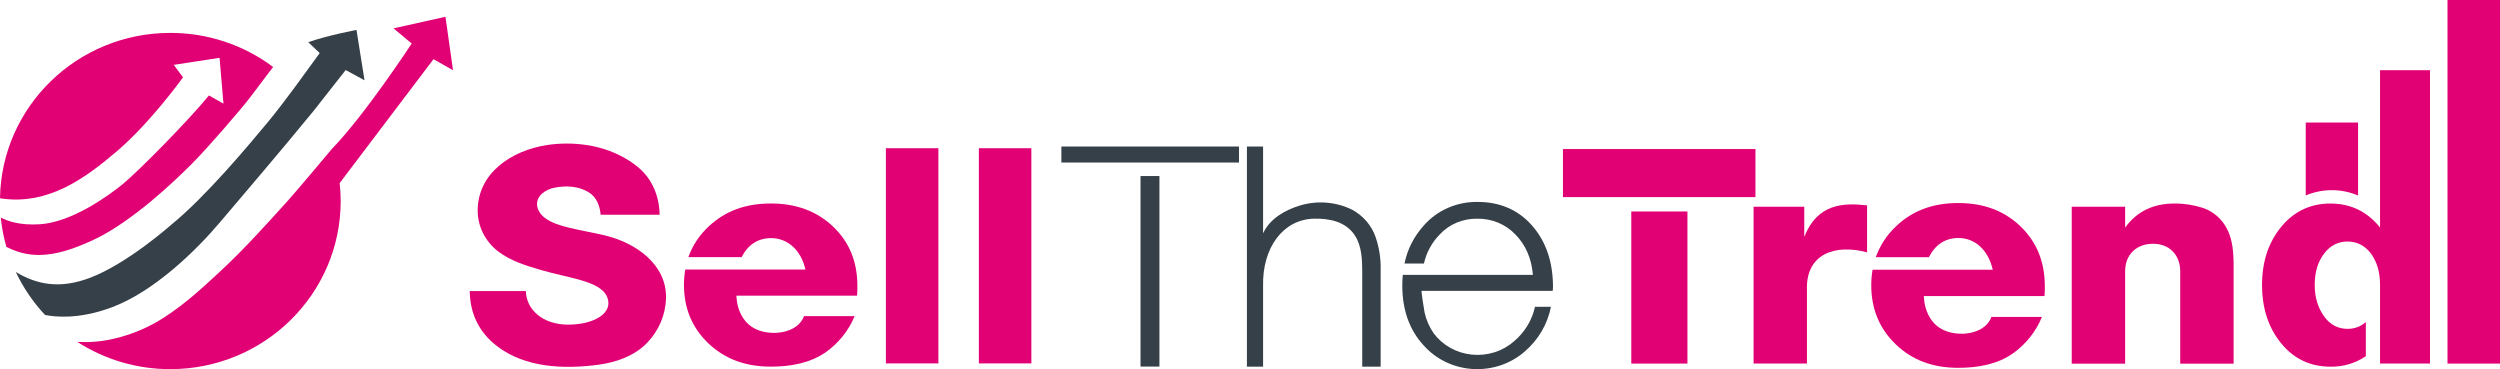 <svg width="149" height="22" viewBox="0 0 149 22" fill="none" xmlns="http://www.w3.org/2000/svg">
    <path d="M58.34 8.834H61.469V21.659H58.34V8.834Z" fill="#E20075"/>
    <path d="M37.53 9.597C37.712 9.715 37.886 9.844 38.051 9.983C38.898 10.699 39.299 11.733 39.312 12.794V12.8H35.8C35.746 12.261 35.567 11.747 35.066 11.447C34.481 11.095 33.747 11.05 33.082 11.18C32.784 11.229 32.508 11.359 32.287 11.555C31.82 11.999 31.981 12.6 32.455 12.97C32.885 13.302 33.417 13.447 33.942 13.577C34.629 13.742 35.334 13.862 36.018 14.023C37.912 14.466 39.762 15.778 39.695 17.808C39.659 18.778 39.264 19.704 38.579 20.421C37.831 21.2 36.772 21.583 35.699 21.733C33.642 22.016 31.291 21.925 29.61 20.621C28.566 19.813 28.016 18.723 27.996 17.349H31.341C31.366 18.462 32.36 19.348 33.855 19.348C35.321 19.348 36.404 18.741 36.247 17.907C36.028 16.749 34.058 16.629 32.192 16.079C31.329 15.825 30.42 15.544 29.696 14.989C29.313 14.696 29.004 14.325 28.792 13.903C28.58 13.481 28.47 13.018 28.47 12.55C28.47 10.325 30.467 8.972 32.606 8.643C33.384 8.527 34.175 8.527 34.953 8.643C35.875 8.776 36.755 9.101 37.53 9.597V9.597Z" fill="#E20075"/>
    <path d="M52.799 8.834H55.928V21.659H52.799V8.834Z" fill="#E20075"/>
    <path d="M47.922 18.843H50.935C50.586 19.695 49.995 20.435 49.229 20.983C48.288 21.641 47.125 21.852 45.943 21.852C44.434 21.852 43.211 21.4 42.236 20.479C41.262 19.557 40.764 18.392 40.764 16.981C40.764 16.674 40.789 16.367 40.841 16.065H48.005C47.739 14.897 46.941 14.192 45.959 14.192C45.182 14.192 44.586 14.574 44.2 15.324H41.028C41.272 14.633 41.685 14.008 42.233 13.501C43.207 12.58 44.43 12.128 45.939 12.128C47.448 12.128 48.672 12.58 49.647 13.501C50.622 14.421 51.1 15.608 51.1 17.037C51.1 17.244 51.1 17.433 51.081 17.62H43.892C43.892 17.62 43.847 19.84 46.16 19.84C46.16 19.836 47.518 19.879 47.922 18.843Z" fill="#E20075"/>
    <path d="M107.534 14.117C108.319 12.133 109.858 12.079 111.278 12.24V15.04C109.358 14.525 107.619 15.133 107.694 17.287V21.668H104.514V12.322H107.534V14.117Z" fill="#E20075"/>
    <path d="M132.293 13.027C133.217 13.988 133.123 15.357 133.123 16.571V21.675H129.941V16.165C129.941 15.187 129.284 14.528 128.329 14.528C127.315 14.528 126.658 15.187 126.658 16.165V21.675H123.475V12.322H126.658V13.562C127.353 12.608 128.329 12.131 129.582 12.131C130.161 12.123 130.736 12.211 131.283 12.389C131.67 12.519 132.017 12.738 132.293 13.027V13.027Z" fill="#E20075"/>
    <path d="M145.871 0H149V21.669H145.871V0Z" fill="#E20075"/>
    <path d="M118.693 18.888H121.699C121.351 19.746 120.76 20.494 119.991 21.049C119.055 21.714 117.892 21.922 116.707 21.922C115.197 21.922 113.973 21.466 112.999 20.535C112.024 19.603 111.527 18.426 111.527 17.002C111.527 16.692 111.553 16.383 111.605 16.077H118.768C118.503 14.897 117.705 14.185 116.723 14.185C115.944 14.185 115.35 14.57 114.963 15.328H111.799C112.043 14.632 112.455 14.002 113.003 13.488C113.977 12.556 115.2 12.101 116.71 12.101C118.22 12.101 119.444 12.556 120.418 13.488C121.393 14.419 121.871 15.615 121.871 17.058C121.875 17.255 121.868 17.451 121.851 17.647H114.664C114.664 17.647 114.619 19.89 116.931 19.89C116.931 19.89 118.289 19.932 118.693 18.888Z" fill="#E20075"/>
    <path d="M104.625 8.883H93.152V11.748H97.223H100.569H100.618H104.625V8.883Z" fill="#E20075"/>
    <path d="M100.571 12.604H97.225V21.669H100.571V12.604Z" fill="#E20075"/>
    <path d="M141.851 4.184V13.562C141.088 12.608 140.104 12.131 138.893 12.131C137.721 12.131 136.735 12.582 135.973 13.504C135.21 14.426 134.818 15.573 134.818 16.984C134.818 18.395 135.209 19.56 135.973 20.482C136.737 21.404 137.72 21.854 138.893 21.854C139.649 21.869 140.39 21.649 141.004 21.227V19.195C140.709 19.46 140.317 19.605 139.913 19.599C139.351 19.599 138.881 19.361 138.519 18.859C138.157 18.357 137.957 17.747 137.957 16.984C137.957 16.221 138.138 15.611 138.519 15.11C138.881 14.633 139.351 14.395 139.913 14.395C140.474 14.395 140.945 14.633 141.308 15.11C141.67 15.611 141.851 16.222 141.851 16.984C141.851 17.02 141.851 17.053 141.851 17.088V21.667H144.827V4.184H141.851Z" fill="#E20075"/>
    <path d="M140.542 11.659V7.303H137.422V11.65C137.915 11.44 138.448 11.332 138.988 11.334C139.527 11.335 140.06 11.445 140.552 11.657L140.542 11.659Z" fill="#E20075"/>
    <path d="M82.287 16.073V21.852H81.189V16.187C81.189 15.486 81.158 14.667 80.762 14.05C80.225 13.215 79.259 13.008 78.296 13.034C76.463 13.084 75.231 14.772 75.28 17.035V21.852H74.316V8.733H75.28V13.911C75.662 13.046 76.595 12.51 77.498 12.241C78.519 11.939 79.623 12.029 80.575 12.492C81.254 12.856 81.762 13.453 81.997 14.162C82.204 14.779 82.302 15.425 82.287 16.073V16.073Z" fill="#364049"/>
    <path d="M92.539 17.334C92.557 17.223 92.563 17.11 92.557 16.998C92.539 15.555 92.118 14.35 91.291 13.421C90.465 12.492 89.373 12.036 88.075 12.036C87.463 12.024 86.857 12.145 86.3 12.388C85.743 12.631 85.251 12.99 84.859 13.44C84.274 14.085 83.877 14.867 83.707 15.706H84.867C85.01 15.055 85.337 14.454 85.813 13.968C86.092 13.667 86.436 13.428 86.822 13.267C87.207 13.106 87.625 13.027 88.045 13.035C88.471 13.028 88.892 13.108 89.283 13.268C89.674 13.429 90.024 13.668 90.311 13.968C90.924 14.589 91.28 15.399 91.361 16.382H83.606C83.586 16.589 83.576 16.8 83.576 17.019C83.576 18.462 83.998 19.669 84.859 20.596C85.224 21.005 85.671 21.339 86.174 21.579C86.676 21.819 87.224 21.959 87.785 21.993C88.346 22.026 88.908 21.951 89.438 21.773C89.968 21.595 90.455 21.316 90.87 20.954C91.686 20.255 92.237 19.316 92.435 18.285H91.485C91.312 19.081 90.874 19.802 90.237 20.341C89.901 20.637 89.503 20.861 89.069 20.997C88.635 21.134 88.176 21.181 87.722 21.135C87.268 21.089 86.829 20.951 86.435 20.73C86.041 20.509 85.702 20.21 85.438 19.853C85.183 19.479 85.003 19.062 84.905 18.625C84.878 18.513 84.697 17.336 84.727 17.336L92.539 17.334Z" fill="#364049"/>
    <path d="M73.844 8.733H63.258V9.687H67.974H69.1H73.844V8.733Z" fill="#364049"/>
    <path d="M69.102 10.492H67.975V21.847H69.102V10.492Z" fill="#364049"/>
    <g clip-path="url(#clip0_602_276)">
        <path d="M16.277 3.991C15.932 4.448 15.237 5.368 14.902 5.811C14.446 6.415 12.414 8.784 11.428 9.771C10.441 10.758 7.853 13.245 5.538 14.311C3.503 15.251 1.954 15.532 0.38 14.712C0.216 14.14 0.104 13.555 0.047 12.964C0.425 13.171 1.165 13.442 2.375 13.366C4.279 13.245 6.457 11.677 7.332 10.96C8.208 10.243 11.246 7.176 12.452 5.689L13.318 6.176L13.086 3.446L10.358 3.865L10.906 4.609C10.906 4.609 8.989 7.297 6.935 9.041C5.125 10.577 2.879 12.271 0 11.818C0.087 6.358 4.598 1.961 10.15 1.961C12.363 1.957 14.515 2.67 16.277 3.991V3.991Z" fill="#E20075"/>
        <path d="M13.112 13.245C14.047 12.137 16.795 8.932 18.707 6.588L20.603 4.175L21.726 4.786L21.247 1.784C21.247 1.784 19.521 2.109 18.37 2.514L19.055 3.163L17.593 5.169C17.045 5.909 16.441 6.706 15.959 7.285C14.781 8.703 12.248 11.732 10.207 13.394C10.207 13.394 7.578 15.731 5.332 16.57C3.566 17.229 2.208 16.969 0.943 16.212C1.386 17.149 1.973 18.012 2.684 18.771C3.28 18.893 4.701 19.044 6.633 18.328C9.222 17.368 11.742 14.867 13.112 13.245Z" fill="#364049"/>
        <path d="M25.836 3.527L27 4.186L26.549 1L23.454 1.689L24.536 2.595C24.536 2.595 21.774 6.817 19.799 8.855C19.249 9.508 17.608 11.46 17.176 11.938C15.862 13.393 14.549 14.851 13.11 16.189C11.913 17.302 10.63 18.475 9.189 19.273C8.235 19.8 7.1 20.184 6.012 20.33C5.545 20.389 5.073 20.404 4.604 20.374C6.252 21.438 8.181 22.004 10.151 22.001C15.758 22 20.305 17.515 20.305 11.981C20.304 11.623 20.285 11.264 20.245 10.908H20.247L25.836 3.527Z" fill="#E20075"/>
    </g>
    <defs>
        <clipPath id="clip0_602_276">
            <rect width="27" height="22" fill="white"/>
        </clipPath>
    </defs>
</svg>

